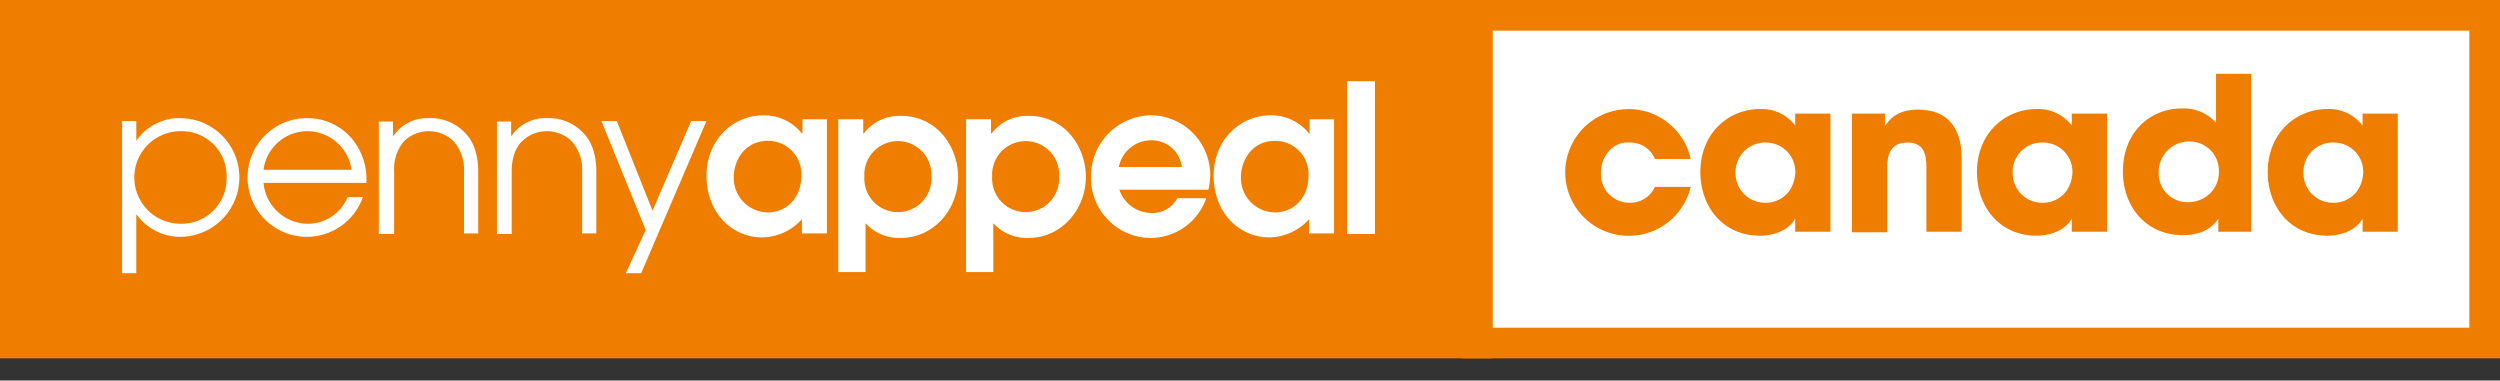 <?xml version="1.0" encoding="UTF-8"?>
<!DOCTYPE svg PUBLIC '-//W3C//DTD SVG 1.0//EN'
          'http://www.w3.org/TR/2001/REC-SVG-20010904/DTD/svg10.dtd'>
<svg data-name="Layer 1" height="67" viewBox="0 0 440.2 67" width="440.2" xmlns="http://www.w3.org/2000/svg" xmlns:xlink="http://www.w3.org/1999/xlink"
><rect x="0" y="0" width="440.2" height="67" fill="#333333" stroke="none"/><g
  ><g
    ><path d="M260.1 2.7H437.5V60.4H260.1z" fill="#fff"
      /><path d="M434.8,5.4V57.7h-172V5.4h172M440.2,0H257.4V63.1H440.2V0Z" fill="#ef7d00"
    /></g
    ><path d="M0 0H262.8V63.1H0z" fill="#ef7d00"
    /><g fill="#fff"
    ><path d="M21.4,48.1H24V37.7h0a9.48,9.48,0,0,0,7.7,4,10.45,10.45,0,1,0,0-20.9,9.21,9.21,0,0,0-7.7,4h0V21.3H21.5V48.1ZM39.9,31.3a7.94,7.94,0,0,1-8.1,8.1,8.15,8.15,0,0,1,0-16.3,7.9,7.9,0,0,1,8.1,8.2Z"
      /><path d="M64.5,32.2A11,11,0,0,0,63,25.9a10.19,10.19,0,0,0-8.9-5.1,10.45,10.45,0,1,0,9.8,13.9H61.2a7.54,7.54,0,0,1-7.1,4.7,7.9,7.9,0,0,1-7.7-7.2ZM46.4,29.9a7.79,7.79,0,0,1,7.7-6.8,7.89,7.89,0,0,1,7.8,6.8Z"
      /><path d="M66.9,41.2h2.5v-11a7.52,7.52,0,0,1,1.8-5.4,6.29,6.29,0,0,1,8.6,0,7.45,7.45,0,0,1,1.9,5.4V41.1h2.5V30.2c0-3.3-1-5.6-2.5-7a8.35,8.35,0,0,0-6.3-2.4,7.13,7.13,0,0,0-6.1,3.1h-.1V21.4H66.7V41.2Z"
      /><path d="M87.6,41.2h2.5v-11c0-2.6.8-4.4,1.9-5.4a6.29,6.29,0,0,1,8.6,0,7.45,7.45,0,0,1,1.9,5.4V41.1H105V30.2c0-3.3-1-5.6-2.5-7a8.35,8.35,0,0,0-6.3-2.4,7.13,7.13,0,0,0-6.1,3.1H90V21.4H87.5V41.2Z"
      /><path d="M110.2 48.1L112.9 48.1 124.4 21.3 121.7 21.3 114.9 37.1 108.6 21.3 105.9 21.3 113.7 40.5 110.2 48.1z"
      /><path d="M145.7,21h-4.4v2.5h-.1a8.55,8.55,0,0,0-6.7-3.2c-5.6,0-10.1,4.5-10.1,10.6,0,6.7,4.6,10.9,9.8,10.9a9.61,9.61,0,0,0,7-3.2v2.5h4.4V21Zm-4.6,10c0,3.7-2.5,6.4-5.9,6.4a6.06,6.06,0,0,1-6-6.2c0-3,2-6.4,6-6.4a5.85,5.85,0,0,1,5.9,6.2Z"
      /><path d="M147.6,47.9h4.8V39.3a8,8,0,0,0,6.2,2.6c5.7,0,10.1-4.9,10.1-10.8,0-5-3.5-10.7-10.1-10.7a7.87,7.87,0,0,0-6.5,3.1H152V21h-4.4V47.9Zm4.6-16.8a5.91,5.91,0,1,1,11.8,0,5.91,5.91,0,1,1-11.8,0Z"
      /><path d="M170.1,47.9h4.8V39.3a8,8,0,0,0,6.2,2.6c5.7,0,10.1-4.9,10.1-10.8,0-5-3.5-10.7-10.1-10.7a7.87,7.87,0,0,0-6.5,3.1h-.1V21h-4.4V47.9Zm4.6-16.8a5.91,5.91,0,1,1,11.8,0,5.91,5.91,0,1,1-11.8,0Z"
      /><path d="M212.8,33.3a14.21,14.21,0,0,0,.3-2.4,10.54,10.54,0,0,0-10.4-10.6,10.73,10.73,0,0,0-10.6,10.9,10.56,10.56,0,0,0,10.6,10.7,10.41,10.41,0,0,0,9.7-7h-5.1a4.88,4.88,0,0,1-4.6,2.6,6,6,0,0,1-5.6-4.1h15.7ZM197,29.4a5.83,5.83,0,0,1,5.7-4.7,5.34,5.34,0,0,1,5.4,4.7Z"
      /><path d="M235,21h-4.4v2.5h-.1a8.55,8.55,0,0,0-6.7-3.2c-5.6,0-10.1,4.5-10.1,10.6,0,6.7,4.6,10.9,9.8,10.9a9.61,9.61,0,0,0,7-3.2v2.5h4.4V21Zm-4.6,10c0,3.7-2.5,6.4-5.9,6.4a6.06,6.06,0,0,1-6-6.2c0-3,2-6.4,6-6.4a5.85,5.85,0,0,1,5.9,6.2Z"
      /><path d="M237.2 41.2L242.1 41.2 242.1 14.3 237.2 14.3 237.2 41.2z"
    /></g
    ><g fill="#ef7d00"
    ><path d="M297.7,32.9a11.2,11.2,0,0,1-22.1-2.6A11.18,11.18,0,0,1,297.7,28h-6.3a4.69,4.69,0,0,0-4.5-2.9,4.3,4.3,0,0,0-3.6,1.5,5.56,5.56,0,0,0-1.4,3.8,5,5,0,0,0,5,5.3,4.77,4.77,0,0,0,4.5-2.8Z"
      /><path d="M322.3,40.8h-6.2V38.5c-1.1,2-3.7,3-6.2,3-6.6,0-10.5-5.2-10.5-11.2,0-6.8,4.9-11.1,10.5-11.1a7.44,7.44,0,0,1,6.2,2.9V20h6.2ZM305.6,30.5a5.17,5.17,0,0,0,5.2,5.2,5.08,5.08,0,0,0,4.4-2.3,6.18,6.18,0,0,0,.9-2.7,5.16,5.16,0,0,0-5.2-5.6,5.2,5.2,0,0,0-5.3,5.4Z"
      /><path d="M326.1,20h5.8v2.2c.7-1,2-2.9,5.8-2.9,7,0,7.7,5.7,7.7,8.5v13h-6.2V29.4c0-2.3-.5-4.3-3.3-4.3-3.1,0-3.6,2.2-3.6,4.4V40.9h-6.2V20Z"
      /><path d="M371,40.8h-6.2V38.5c-1.1,2-3.7,3-6.2,3-6.6,0-10.5-5.2-10.5-11.2,0-6.8,4.9-11.1,10.5-11.1a7.44,7.44,0,0,1,6.2,2.9V20H371ZM354.4,30.5a5.17,5.17,0,0,0,5.2,5.2,5.08,5.08,0,0,0,4.4-2.3,6.18,6.18,0,0,0,.9-2.7,5.16,5.16,0,0,0-5.2-5.6,5.14,5.14,0,0,0-5.3,5.4Z"
      /><path d="M396.5,40.8h-5.9V38.5c-.6.9-2.1,2.9-6.3,2.9-6.3,0-10.5-4.9-10.5-11.2,0-7.1,5-11.1,10.3-11.1a7.65,7.65,0,0,1,6.1,2.5V13h6.2V40.8ZM380.1,30.3a5.07,5.07,0,0,0,5.2,5.3,5.52,5.52,0,0,0,3.9-1.6,5.28,5.28,0,0,0,1.5-3.9,5.21,5.21,0,0,0-1.5-3.7,5.38,5.38,0,0,0-9.1,3.9Z"
      /><path d="M422.2,40.8H416V38.5c-1.1,2-3.7,3-6.2,3-6.6,0-10.5-5.2-10.5-11.2,0-6.8,4.9-11.1,10.5-11.1a7.44,7.44,0,0,1,6.2,2.9V20h6.2ZM405.6,30.5a5.17,5.17,0,0,0,5.2,5.2,5.08,5.08,0,0,0,4.4-2.3,6.18,6.18,0,0,0,.9-2.7,5.16,5.16,0,0,0-5.2-5.6,5.14,5.14,0,0,0-5.3,5.4Z"
    /></g
  ></g
></svg
>
